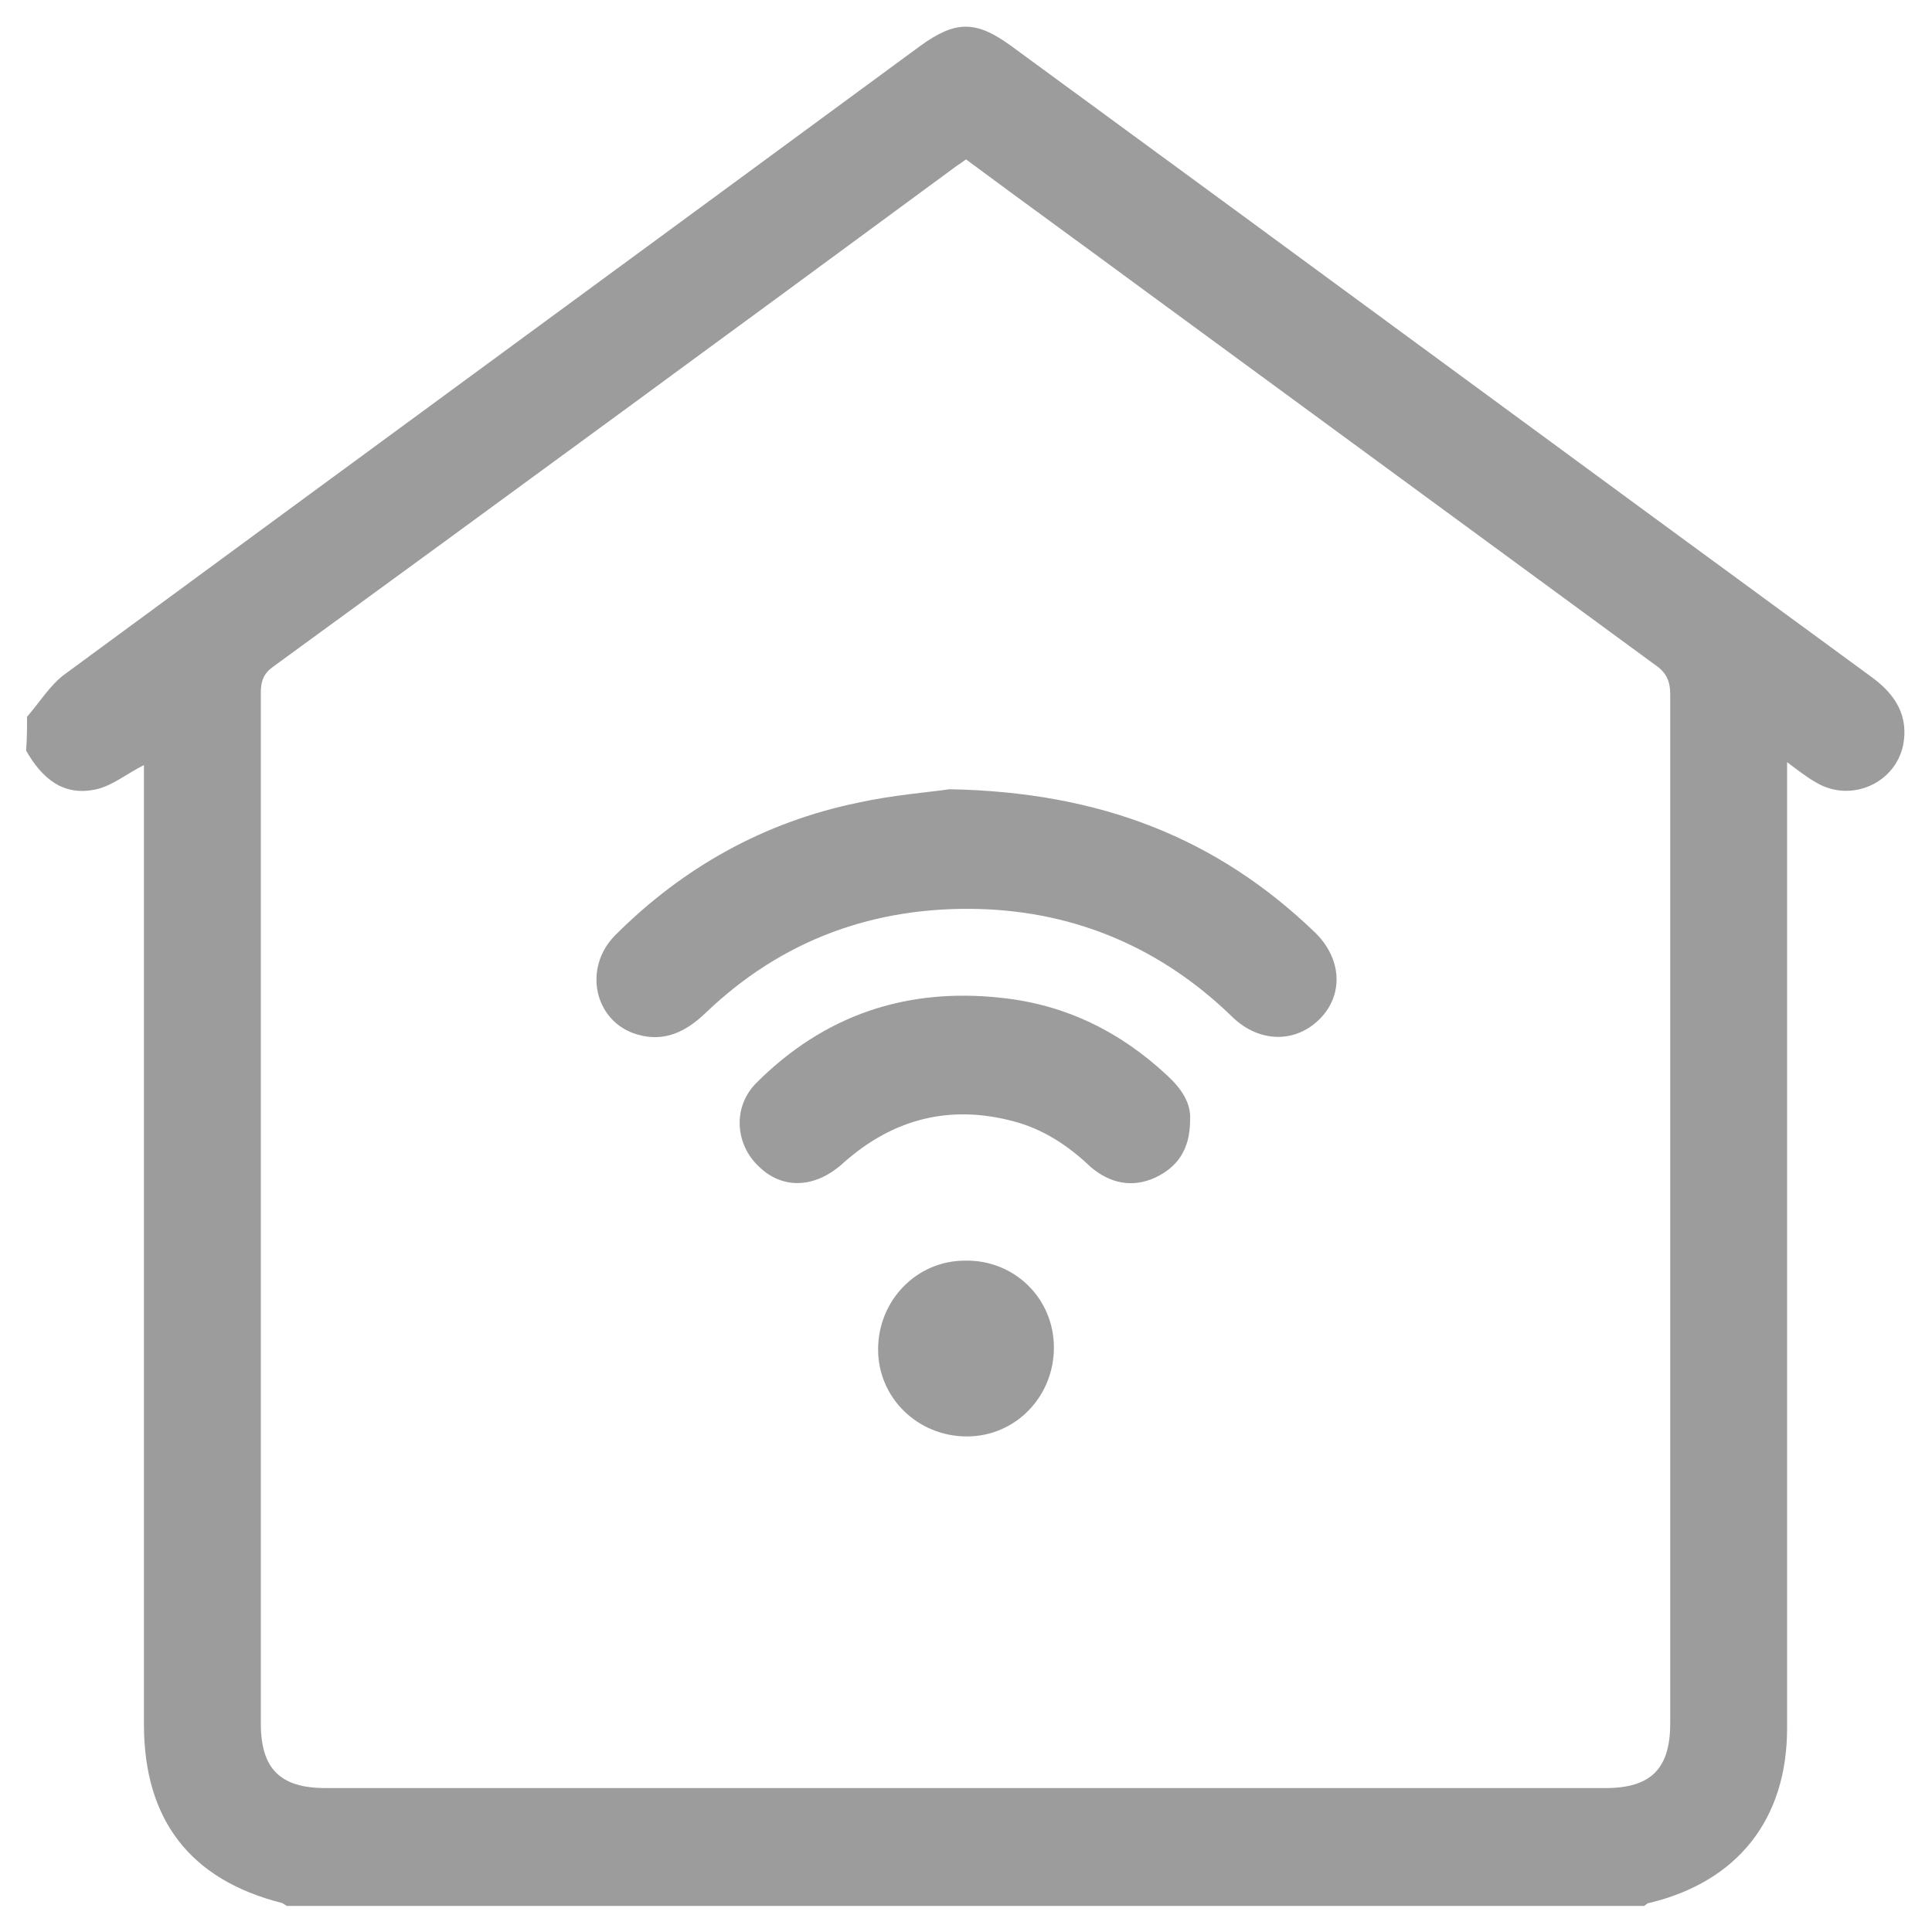 <?xml version="1.0" encoding="utf-8"?>
<!-- Generator: Adobe Illustrator 26.0.3, SVG Export Plug-In . SVG Version: 6.00 Build 0)  -->
<svg version="1.1" id="katman_1" xmlns="http://www.w3.org/2000/svg" xmlns:xlink="http://www.w3.org/1999/xlink" x="0px" y="0px"
	 viewBox="0 0 200 200" style="enable-background:new 0 0 200 200;" xml:space="preserve">
<style type="text/css">
	.st0{display:none;}
	.st1{display:inline;fill:#9C9C9C;}
	.st2{fill:#9C9C9C;}
</style>
<g class="st0">
	<path class="st1" d="M83.6,200c-0.4-0.2-0.8-0.5-1.3-0.7c-3.2-1.6-5.1-5-4.4-8.3c0.7-3.6,3.6-6.4,7.3-6.4c9.9-0.1,19.7-0.1,29.6,0
		c3.8,0,6.6,2.9,7.3,6.7c0.5,3.3-1.5,6.9-4.9,8.3c-0.4,0.2-0.8,0.4-1.2,0.5C105.2,200,94.4,200,83.6,200z M100,190.6
		c-4.5,0-9.1,0-13.6,0c-1.1,0-2.2,0-2.2,1.5c0,1.3,1.1,1.4,2.1,1.4c9.1,0,18.1,0,27.2,0c1.1,0,2.2,0,2.2-1.5c0-1.3-1.1-1.4-2.1-1.4
		C109.1,190.6,104.5,190.6,100,190.6z"/>
	<path class="st1" d="M101.2,0c1.6,1.3,2,2.9,2,4.9c-0.1,6.4,0,12.9,0,19.3c0,1.5-0.5,2.9-2,3.2c-1,0.2-2.3-0.1-3.2-0.7
		c-0.6-0.4-1-1.5-1-2.4c-0.1-7-0.1-14,0-21.1c0-1.1,1.2-2.2,1.9-3.3C99.6,0,100.4,0,101.2,0z"/>
	<path class="st1" d="M100,162.3c-7.3,0-14.7,0-22,0c-3.7,0-4.6-1-4.5-4.7c0.1-5.8-0.7-11.4-2.7-16.9c-1.2-3.4-3.2-6.2-5.8-8.7
		c-7.3-6.9-12.2-15.2-14.5-24.9C46,88.1,50.8,71.5,64.6,57.7c9.6-9.6,21.6-14.5,35.1-14.5c16.6,0,30.3,6.6,40.6,19.5
		c8.9,11.1,12.4,24,10.7,38.2c-1.3,11-5.6,20.9-13.5,28.5c-7.6,7.3-10.4,15.9-10.7,25.8c0,0.8,0,1.6,0,2.3c0,3.6-1,4.7-4.6,4.7
		C114.8,162.3,107.4,162.3,100,162.3z M120.4,155.7c0.2-2.4,0.4-4.7,0.7-7c1-7.1,3.1-13.8,7.9-19.4c2.4-2.8,5.2-5.3,7.3-8.3
		c12-16.8,11.5-38.5-1.2-54.8c-12.4-16-35.8-21.7-53.9-12.8c-16.3,7.9-25.2,21-26.1,39.2c-0.7,12.8,3.6,24,12.6,33
		c5.8,5.7,9.4,12.3,10.8,20.2c0.6,3.2,0.9,6.5,1.3,9.8C93.4,155.7,106.8,155.7,120.4,155.7z"/>
	<path class="st1" d="M99.8,181.3c-6.9,0-13.8,0-20.7,0c-3.2,0-5.4-1.7-6.7-4.5c-1.3-2.8-0.9-5.5,0.9-7.9c1.6-2.1,3.9-3.1,6.4-3.1
		c13.4,0,26.9-0.1,40.3,0c4.7,0,8,3.4,8,7.8c0,4.3-3.4,7.7-8.1,7.7C113.3,181.3,106.6,181.3,99.8,181.3
		C99.8,181.3,99.8,181.3,99.8,181.3z M99.8,174.8c2.5,0,4.9,0,7.4,0c4.1,0,8.2,0,12.3,0c1.1,0,2.3,0,2.2-1.5
		c-0.1-1.4-1.2-1.5-2.3-1.5c-0.1,0-0.3,0-0.4,0c-12.7,0-25.4,0-38.2,0c-0.6,0-1.2-0.1-1.7,0.2c-0.4,0.2-1,0.9-0.9,1.3
		c0,0.5,0.5,1.1,1,1.4c0.5,0.3,1.3,0.2,1.9,0.2C87.3,174.8,93.6,174.8,99.8,174.8z"/>
	<path class="st1" d="M65.9,35.8c-0.8,0.8-1.4,2.1-2.4,2.5c-0.9,0.3-2.1-0.3-3.2-0.6c-0.3-0.1-0.5-0.4-0.6-0.7
		c-3.7-5.9-7.5-11.7-11.2-17.6c-0.8-1.2-1.1-2.7,0-3.8c0.8-0.7,2.1-1.2,3.2-1.2c0.8,0,1.7,0.9,2.2,1.6c3.7,5.6,7.3,11.4,10.9,17.1
		C65.2,33.9,65.4,34.7,65.9,35.8z"/>
	<path class="st1" d="M183.1,51.6c-0.4,0.5-0.9,1.7-1.9,2.2c-6.1,3.4-12.2,6.7-18.3,9.9c-1.8,1-3.6,0.4-4.4-1.1
		c-0.8-1.6-0.4-3.4,1.4-4.4c6.2-3.4,12.4-6.8,18.7-10.1C180.9,47,183.2,48.5,183.1,51.6z"/>
	<path class="st1" d="M20.2,47.7c0.6,0.2,1.4,0.4,2.1,0.8c5.7,3.1,11.4,6.2,17.1,9.3c2.2,1.2,2.9,3,1.9,4.8c-0.9,1.6-2.8,1.9-5,0.7
		c-5.9-3.2-11.7-6.4-17.6-9.6c-1.4-0.7-2.4-1.9-1.8-3.5c0.4-1,1.6-1.7,2.4-2.5C19.5,47.8,19.8,47.8,20.2,47.7z"/>
	<path class="st1" d="M153.6,18.8c-0.2,0.4-0.4,1.1-0.8,1.8c-3.8,5.7-7.5,11.4-11.3,17c-1.3,1.9-2.9,2.4-4.4,1.3
		c-1.6-1.1-1.9-2.7-0.7-4.6c3.8-5.8,7.7-11.6,11.5-17.4c0.8-1.2,2-1.9,3.5-1.4C152.7,16,153.5,16.9,153.6,18.8z"/>
	<path class="st1" d="M139.8,93.7c0,1.1,0,1.7,0,2.3c-0.1,1.9-1.2,3.2-2.9,3.3c-1.8,0.1-3.1-1.2-3.3-3.1c-0.2-2.2-0.3-4.4-0.7-6.6
		c-2.9-14.7-14.9-25.5-29.8-26.8c-1-0.1-1.9-0.1-2.9-0.2c-2-0.2-3.3-1.4-3.2-3.2c0-1.8,1.4-3.1,3.5-3.1c9.4,0.1,17.8,3.1,25.1,9.2
		C134.4,72.9,139.2,82.6,139.8,93.7z"/>
</g>
<g>
	<path class="st2" d="M2.8,74.2c1.3-1.5,2.4-3.3,3.9-4.4c29.5-21.7,59-43.3,88.5-65c3.7-2.7,5.8-2.7,9.4-0.1
		c29.8,21.8,59.5,43.7,89.3,65.5c2.4,1.8,3.7,4,3.1,7c-0.9,4-5.5,5.9-9,3.8c-0.9-0.5-1.8-1.2-3-2.1c0,1,0,1.7,0,2.4
		c0,32.5,0,65,0,97.6c0,9.4-5.1,15.9-14.3,18.1c-0.2,0-0.3,0.2-0.5,0.3c-46.8,0-93.7,0-140.5,0c-0.2-0.1-0.3-0.2-0.5-0.3
		c-9.5-2.4-14.3-8.6-14.3-18.5c0-32.4,0-64.8,0-97.1c0-0.7,0-1.4,0-2.2c-1.8,0.9-3.2,2.1-4.9,2.5c-3.5,0.8-5.7-1.2-7.3-4
		C2.8,76.5,2.8,75.4,2.8,74.2z M100,16.5c-0.4,0.3-0.7,0.5-1,0.7C75.5,34.5,51.9,51.8,28.3,69c-1,0.7-1.3,1.5-1.3,2.7
		c0,35.6,0,71.1,0,106.7c0,4.7,2,6.7,6.7,6.7c44.2,0,88.3,0,132.5,0c4.7,0,6.7-2,6.7-6.7c0-35.5,0-71,0-106.5c0-1.4-0.4-2.3-1.6-3.1
		c-18-13.2-36-26.4-54-39.6C111.6,25,105.8,20.8,100,16.5z"/>
	<path class="st2" d="M98.3,81.7C114,82,126,86.8,136.1,96.5c2.8,2.7,3,6.4,0.6,8.9c-2.5,2.6-6.3,2.6-9.1-0.1
		c-7.3-7.1-16.1-10.9-26.2-11.2c-10.9-0.3-20.5,3.2-28.4,10.8c-2,1.9-4.2,3-7,2.2c-4.5-1.3-5.7-6.9-2.3-10.3
		c7-7,15.4-11.7,25.1-13.7C92.4,82.3,96.3,82,98.3,81.7z"/>
	<path class="st2" d="M123.2,115.9c0,3.1-1.3,4.9-3.6,6c-2.4,1.1-4.7,0.6-6.7-1.1c-2.3-2.2-4.9-3.9-7.9-4.7
		c-6.6-1.8-12.5-0.3-17.6,4.2c-2.9,2.7-6.3,2.9-8.8,0.5c-2.5-2.3-2.8-6.2-0.3-8.7c7-7,15.5-9.9,25.4-8.8c6.6,0.7,12.3,3.5,17.2,8.1
		C122.3,112.7,123.3,114.2,123.2,115.9z"/>
	<path class="st2" d="M109.1,139.5c0,5.1-4,9.2-9,9.2c-5.1,0-9.2-4-9.2-9c0-5.1,4-9.2,9-9.2C105,130.4,109.1,134.4,109.1,139.5z"/>
</g>
</svg>

